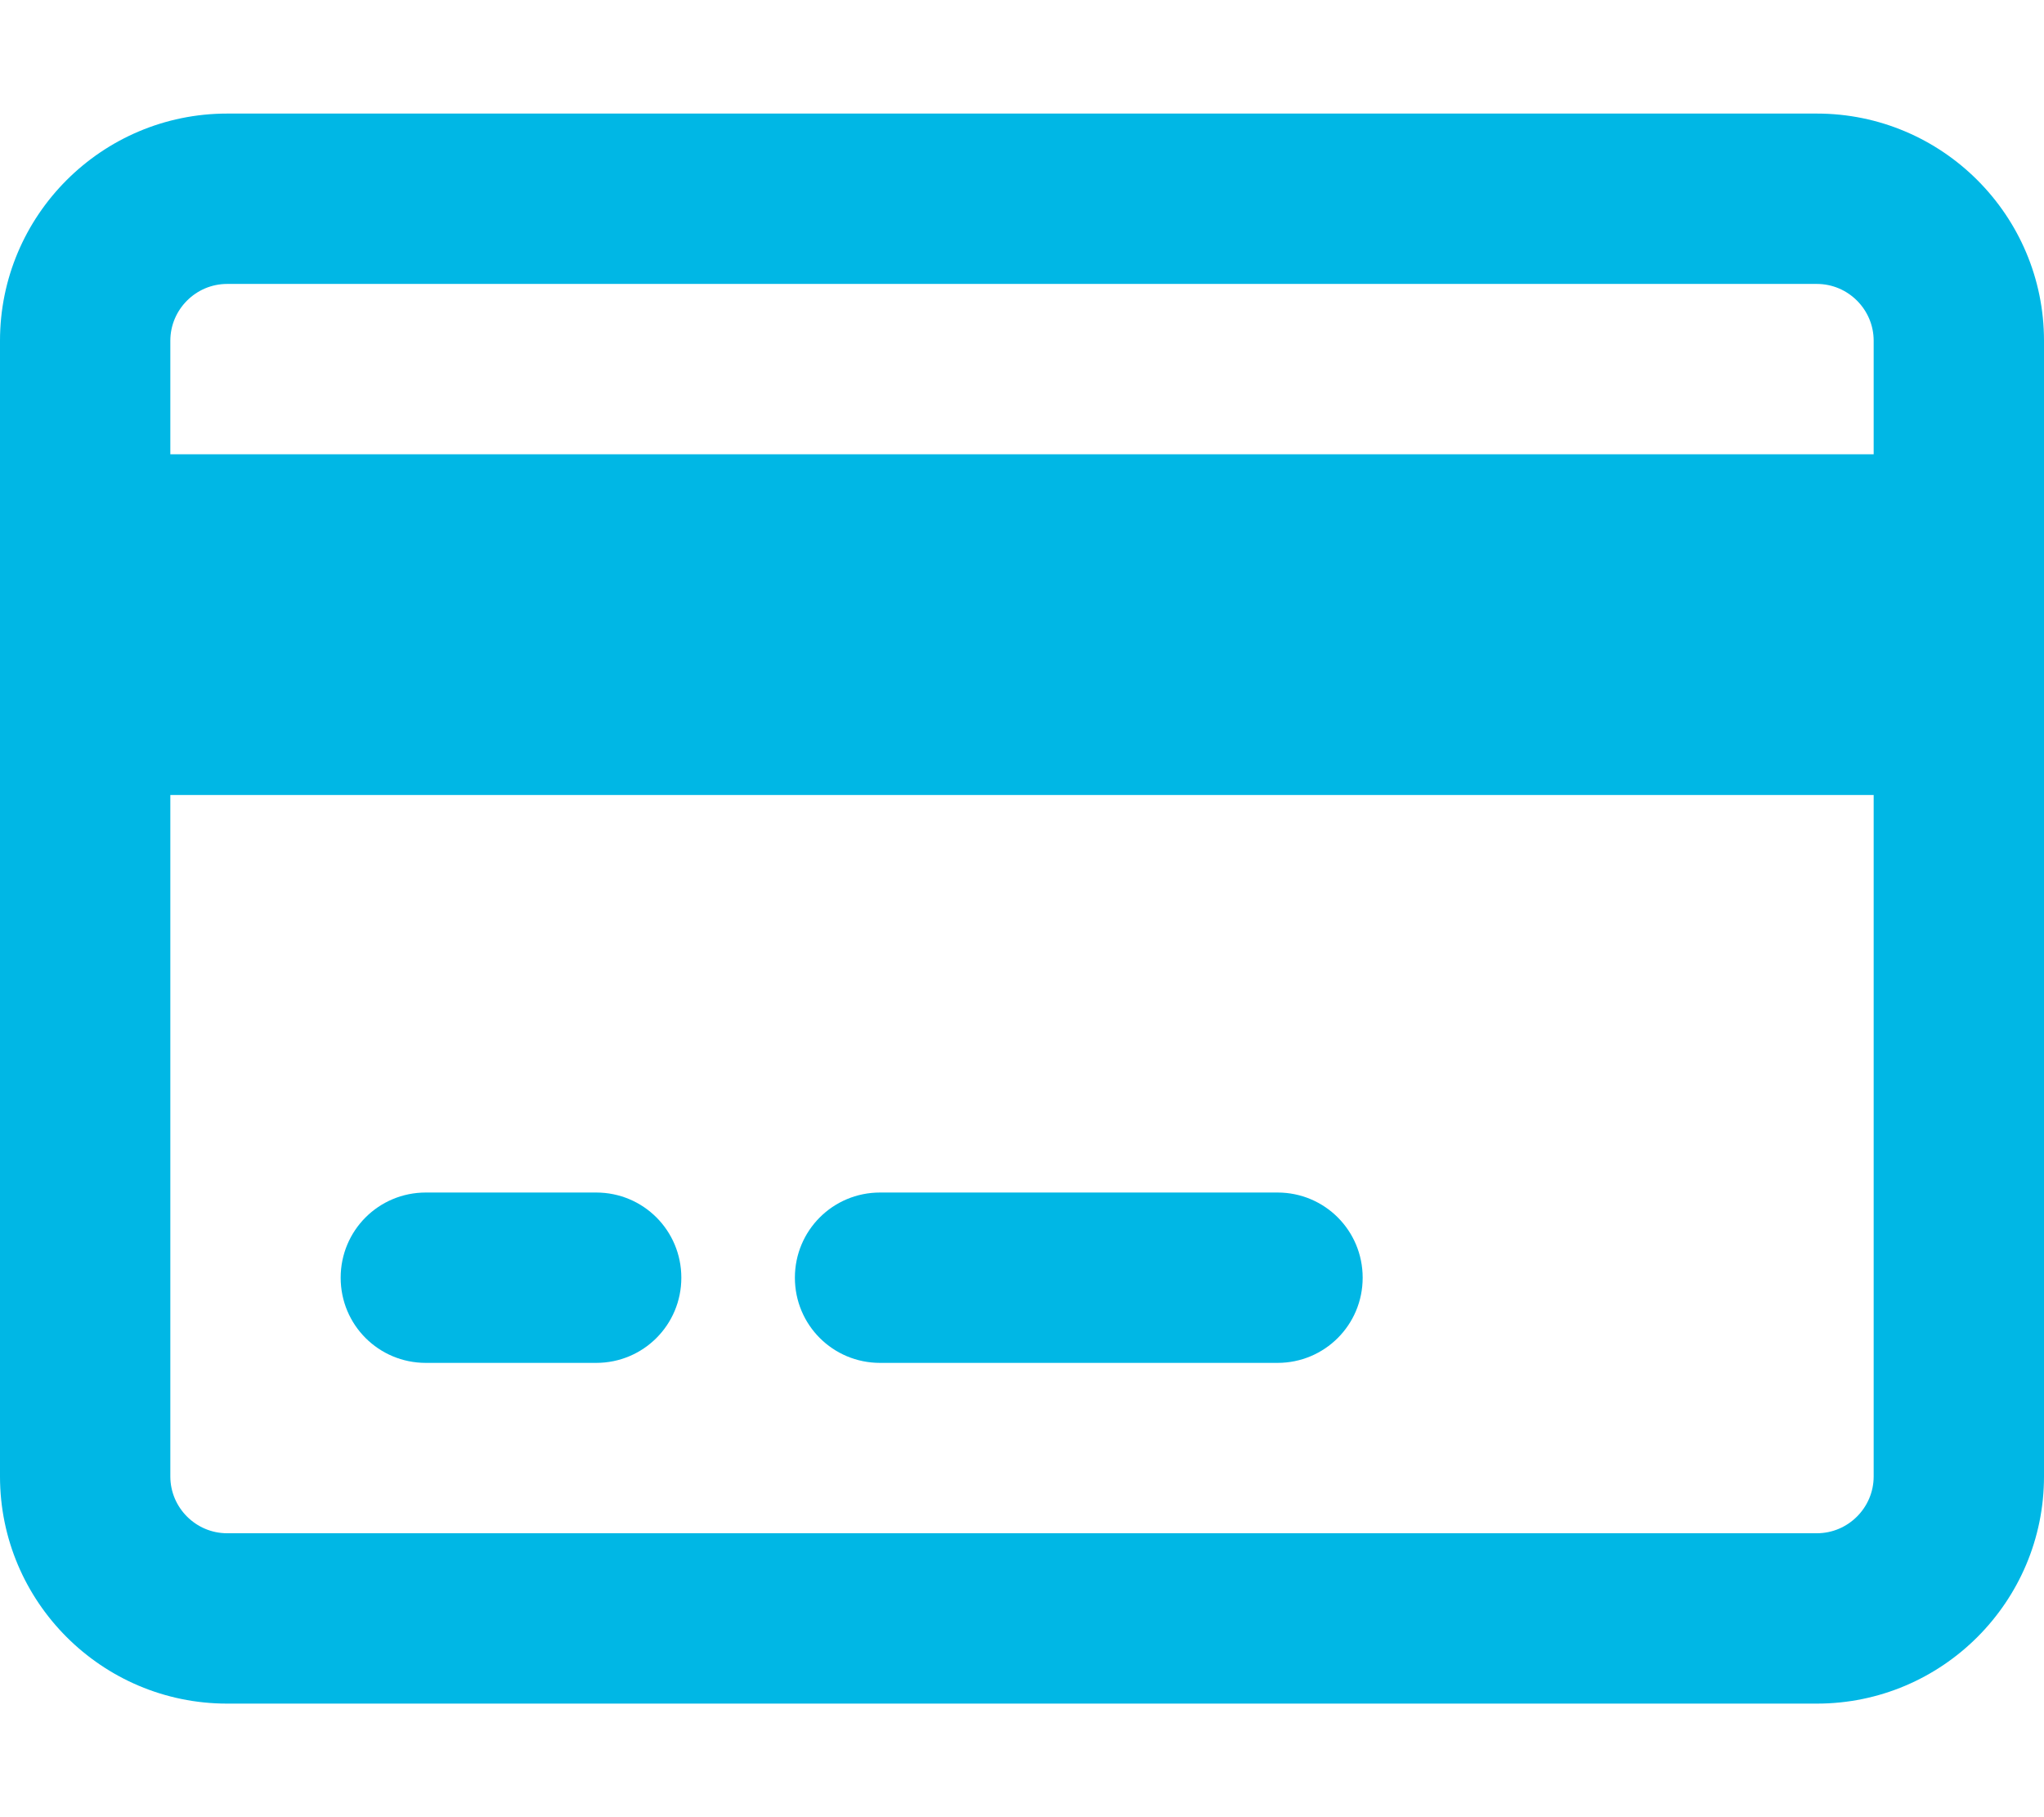 <svg xml:space="preserve" style="enable-background:new 0 0 576 512;" viewBox="0 0 576 512" y="0px" x="0px" xmlns:xlink="http://www.w3.org/1999/xlink" xmlns="http://www.w3.org/2000/svg" id="Calque_1" version="1.1">
<style type="text/css">
	.st0{fill:#00B7E5;}
</style>
<path d="M512,80c8.8,0,16,7.2,16,16v32H48V96c0-8.8,7.2-16,16-16H512z M528,224v192c0,8.8-7.2,16-16,16H64
	c-8.8,0-16-7.2-16-16V224H528z M64,32C28.7,32,0,60.7,0,96v320c0,35.3,28.7,64,64,64h448c35.3,0,64-28.7,64-64V96
	c0-35.3-28.7-64-64-64H64z M120,336c-13.3,0-24,10.7-24,24s10.7,24,24,24h48c13.3,0,24-10.7,24-24s-10.7-24-24-24H120z M248,336
	c-13.3,0-24,10.7-24,24s10.7,24,24,24h112c13.3,0,24-10.7,24-24s-10.7-24-24-24H248z" class="st0"></path>
</svg>
